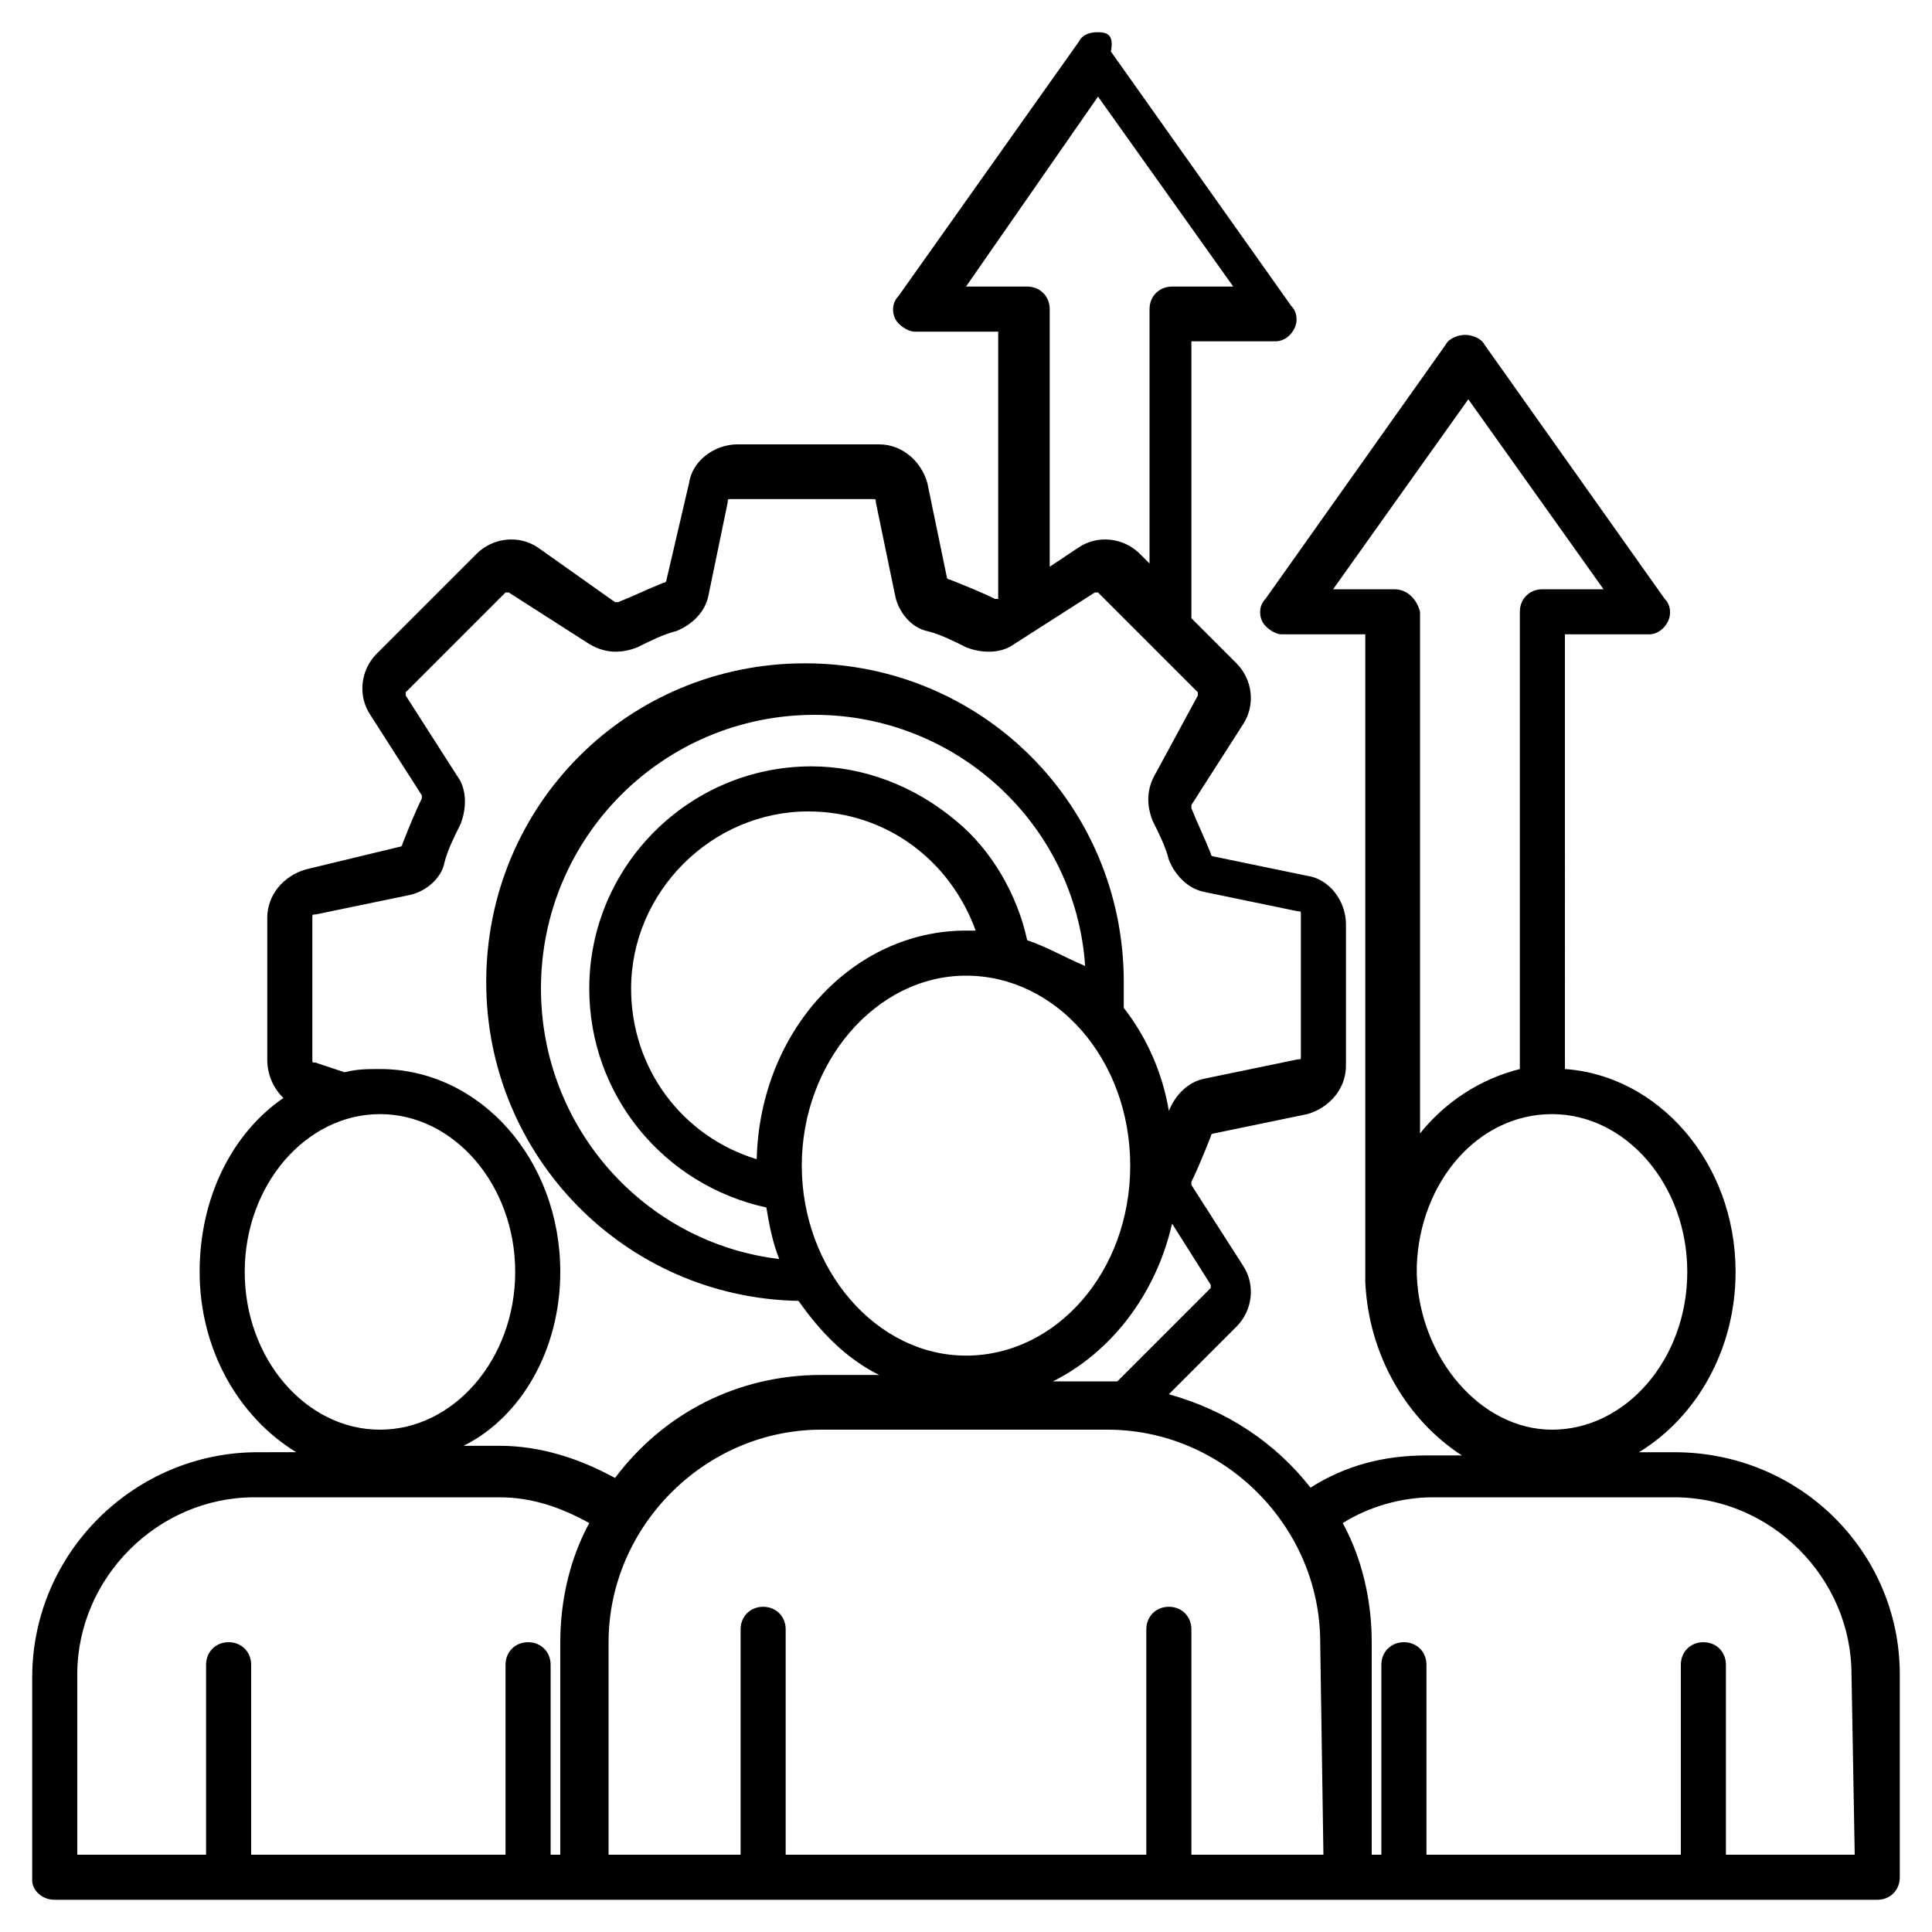 <?xml version="1.0" encoding="utf-8"?>
<!-- Generator: Adobe Illustrator 28.3.0, SVG Export Plug-In . SVG Version: 6.00 Build 0)  -->
<svg version="1.1" id="Layer_1" xmlns="http://www.w3.org/2000/svg" xmlns:xlink="http://www.w3.org/1999/xlink" x="0px" y="0px"
	 width="60px" height="60px" viewBox="0 0 60 60" style="enable-background:new 0 0 60 60;" xml:space="preserve">
<style type="text/css">
	.st0{stroke:#000000;stroke-width:0.25;stroke-miterlimit:10;}
</style>
<path d="M52,45.1h-1.1c1.8-1.1,3-3.2,3-5.6c0-3.4-2.4-6.1-5.3-6.3V19.7h2.6c0.3,0,0.5-0.2,0.6-0.4c0.1-0.2,0.1-0.5-0.1-0.7l-5.6-7.9
	c-0.1-0.2-0.4-0.3-0.6-0.3s-0.5,0.1-0.6,0.3l-5.6,7.9c-0.2,0.2-0.2,0.5-0.1,0.7c0.1,0.2,0.4,0.4,0.6,0.4h2.6v19.6c0,0.1,0,0.1,0,0.2
	c0,0.1,0,0.1,0,0.2v0.1h0c0.1,2.3,1.3,4.3,3,5.4h-1.1c-1.3,0-2.5,0.3-3.6,1c-1.1-1.4-2.6-2.4-4.4-2.9l2.1-2.1
	c0.5-0.5,0.6-1.3,0.2-1.9l-1.6-2.5c0,0,0-0.1,0-0.1c0.2-0.4,0.4-0.9,0.6-1.4c0,0,0-0.1,0.1-0.1l2.9-0.6c0.7-0.2,1.2-0.8,1.2-1.5
	v-4.4c0-0.7-0.5-1.4-1.2-1.5l-2.9-0.6c0,0-0.1,0-0.1-0.1c-0.2-0.5-0.4-0.9-0.6-1.4c0,0,0-0.1,0-0.1l1.6-2.5c0.4-0.6,0.3-1.4-0.2-1.9
	l-1.4-1.4v-8.6h2.6c0.3,0,0.5-0.2,0.6-0.4c0.1-0.2,0.1-0.5-0.1-0.7l-5.6-7.9C34.6,1.1,34.4,1,34.1,1s-0.5,0.1-0.6,0.3l-5.6,7.9
	c-0.2,0.2-0.2,0.5-0.1,0.7c0.1,0.2,0.4,0.4,0.6,0.4h2.6v8.2L31,18.6c0,0-0.1,0-0.1,0c-0.4-0.2-0.9-0.4-1.4-0.6c0,0-0.1,0-0.1-0.1
	l-0.6-2.9c-0.2-0.7-0.8-1.2-1.5-1.2h-4.4c-0.7,0-1.4,0.5-1.5,1.2L20.7,18c0,0,0,0.1-0.1,0.1c-0.5,0.2-0.9,0.4-1.4,0.6
	c0,0-0.1,0-0.1,0L16.7,17c-0.6-0.4-1.4-0.3-1.9,0.2l-3.1,3.1c-0.5,0.5-0.6,1.3-0.2,1.9l1.6,2.5c0,0,0,0.1,0,0.1
	c-0.2,0.4-0.4,0.9-0.6,1.4c0,0,0,0.1-0.1,0.1L9.5,27c-0.7,0.2-1.2,0.8-1.2,1.5v4.4c0,0.5,0.2,0.9,0.5,1.2c-1.6,1.1-2.6,3.1-2.6,5.4
	c0,2.4,1.2,4.5,3,5.6H8c-3.8,0-7,3.1-7,7v6.3C1,58.7,1.3,59,1.7,59h16.5h23.6h16.5c0.4,0,0.7-0.3,0.7-0.7V52
	C59,48.2,55.9,45.1,52,45.1L52,45.1z M43.3,18.3h-1.9l4.2-5.9l4.2,5.9h-1.9c-0.4,0-0.7,0.3-0.7,0.7v14.2c-1.2,0.3-2.3,1-3.1,2V19
	C44,18.6,43.7,18.3,43.3,18.3L43.3,18.3z M44,39.6v-0.3c0.1-2.6,1.9-4.7,4.2-4.7c2.3,0,4.2,2.2,4.2,4.9s-1.9,4.9-4.2,4.9
	C46,44.4,44.1,42.2,44,39.6L44,39.6z M37.6,39.9c0,0,0,0.1,0,0.1l-2.9,2.9c-0.1,0-0.2,0-0.2,0h-1.8c1.8-0.9,3.2-2.7,3.7-4.9
	L37.6,39.9z M31.9,29.2c-0.3-1.4-1.1-2.8-2.2-3.7c-1.3-1.1-2.9-1.7-4.5-1.7c-3.8,0-6.9,3.1-6.9,6.9c0,3.3,2.3,6.1,5.5,6.8
	c0.1,0.6,0.2,1.1,0.4,1.6c-4.2-0.5-7.4-4.1-7.4-8.4c0-4.7,3.8-8.5,8.5-8.5c4.4,0,8.1,3.4,8.4,7.8C33,29.7,32.5,29.4,31.9,29.2
	L31.9,29.2z M23.5,36c-2.3-0.7-3.9-2.8-3.9-5.3c0-3,2.5-5.5,5.5-5.5c2.4,0,4.4,1.5,5.2,3.7c-0.1,0-0.2,0-0.3,0
	C26.5,28.9,23.6,32,23.5,36L23.5,36z M24.9,36.2c0-3.2,2.3-5.9,5.1-5.9c2.8,0,5.1,2.6,5.1,5.9s-2.3,5.9-5.1,5.9S24.9,39.4,24.9,36.2
	L24.9,36.2z M31.9,8.9h-1.9L34.1,3l4.2,5.9h-1.9c-0.4,0-0.7,0.3-0.7,0.7v7.9l-0.3-0.3c-0.5-0.5-1.3-0.6-1.9-0.2l-0.9,0.6v-8
	C32.6,9.2,32.3,8.9,31.9,8.9z M7.6,39.5c0-2.7,1.9-4.9,4.2-4.9s4.2,2.2,4.2,4.9s-1.9,4.9-4.2,4.9S7.6,42.2,7.6,39.5z M17.4,39.5
	c0-3.5-2.5-6.3-5.6-6.3c-0.4,0-0.7,0-1.1,0.1L9.8,33c-0.1,0-0.1,0-0.1-0.1v-4.4c0-0.1,0-0.1,0.1-0.1l2.9-0.6c0.5-0.1,1-0.5,1.1-1
	c0.1-0.4,0.3-0.8,0.5-1.2c0.2-0.5,0.2-1.1-0.1-1.5l-1.6-2.5c0,0,0-0.1,0-0.1l3.1-3.1c0,0,0.1,0,0.1,0l2.5,1.6c0.5,0.3,1,0.3,1.5,0.1
	c0.4-0.2,0.8-0.4,1.2-0.5c0.5-0.2,0.9-0.6,1-1.1l0.6-2.9c0-0.1,0-0.1,0.1-0.1h4.4c0.1,0,0.1,0,0.1,0.1l0.6,2.9c0.1,0.5,0.5,1,1,1.1
	c0.4,0.1,0.8,0.3,1.2,0.5c0.5,0.2,1.1,0.2,1.5-0.1l2.5-1.6c0,0,0.1,0,0.1,0l3.1,3.1c0,0,0,0.1,0,0.1L35.9,24c-0.3,0.5-0.3,1-0.1,1.5
	c0.2,0.4,0.4,0.8,0.5,1.2c0.2,0.5,0.6,0.9,1.1,1l2.9,0.6c0.1,0,0.1,0,0.1,0.1v4.4c0,0.1,0,0.1-0.1,0.1l-2.9,0.6
	c-0.5,0.1-0.9,0.5-1.1,1c-0.2-1.2-0.7-2.3-1.4-3.2c0-0.3,0-0.5,0-0.8c0-5.5-4.4-9.9-9.9-9.9s-9.9,4.4-9.9,9.9c0,5.4,4.3,9.8,9.7,9.9
	c0.7,1,1.5,1.8,2.5,2.3h-1.8c-2.6,0-4.9,1.2-6.4,3.2c-1.1-0.6-2.3-1-3.6-1h-1.1C16.2,44,17.4,41.9,17.4,39.5L17.4,39.5z M2.4,52
	c0-3,2.5-5.5,5.5-5.5h7.6c1,0,1.9,0.3,2.8,0.8c-0.6,1.1-0.9,2.4-0.9,3.7v6.6h-0.3v-5.9c0-0.4-0.3-0.7-0.7-0.7s-0.7,0.3-0.7,0.7v5.9
	H7.8v-5.9c0-0.4-0.3-0.7-0.7-0.7c-0.4,0-0.7,0.3-0.7,0.7v5.9h-4L2.4,52z M41.1,57.6H37v-7c0-0.4-0.3-0.7-0.7-0.7
	c-0.4,0-0.7,0.3-0.7,0.7v7H24.4v-7c0-0.4-0.3-0.7-0.7-0.7S23,50.2,23,50.6v7h-4.1v-6.6c0-3.6,3-6.6,6.6-6.6h8.9c3.6,0,6.6,3,6.6,6.6
	L41.1,57.6L41.1,57.6z M57.6,57.6h-4v-5.9c0-0.4-0.3-0.7-0.7-0.7c-0.4,0-0.7,0.3-0.7,0.7v5.9h-7.9v-5.9c0-0.4-0.3-0.7-0.7-0.7
	c-0.4,0-0.7,0.3-0.7,0.7v5.9h-0.3v-6.6c0-1.3-0.3-2.6-0.9-3.7c0.8-0.5,1.8-0.8,2.8-0.8H52c3,0,5.5,2.5,5.5,5.5L57.6,57.6z"/>
</svg>
